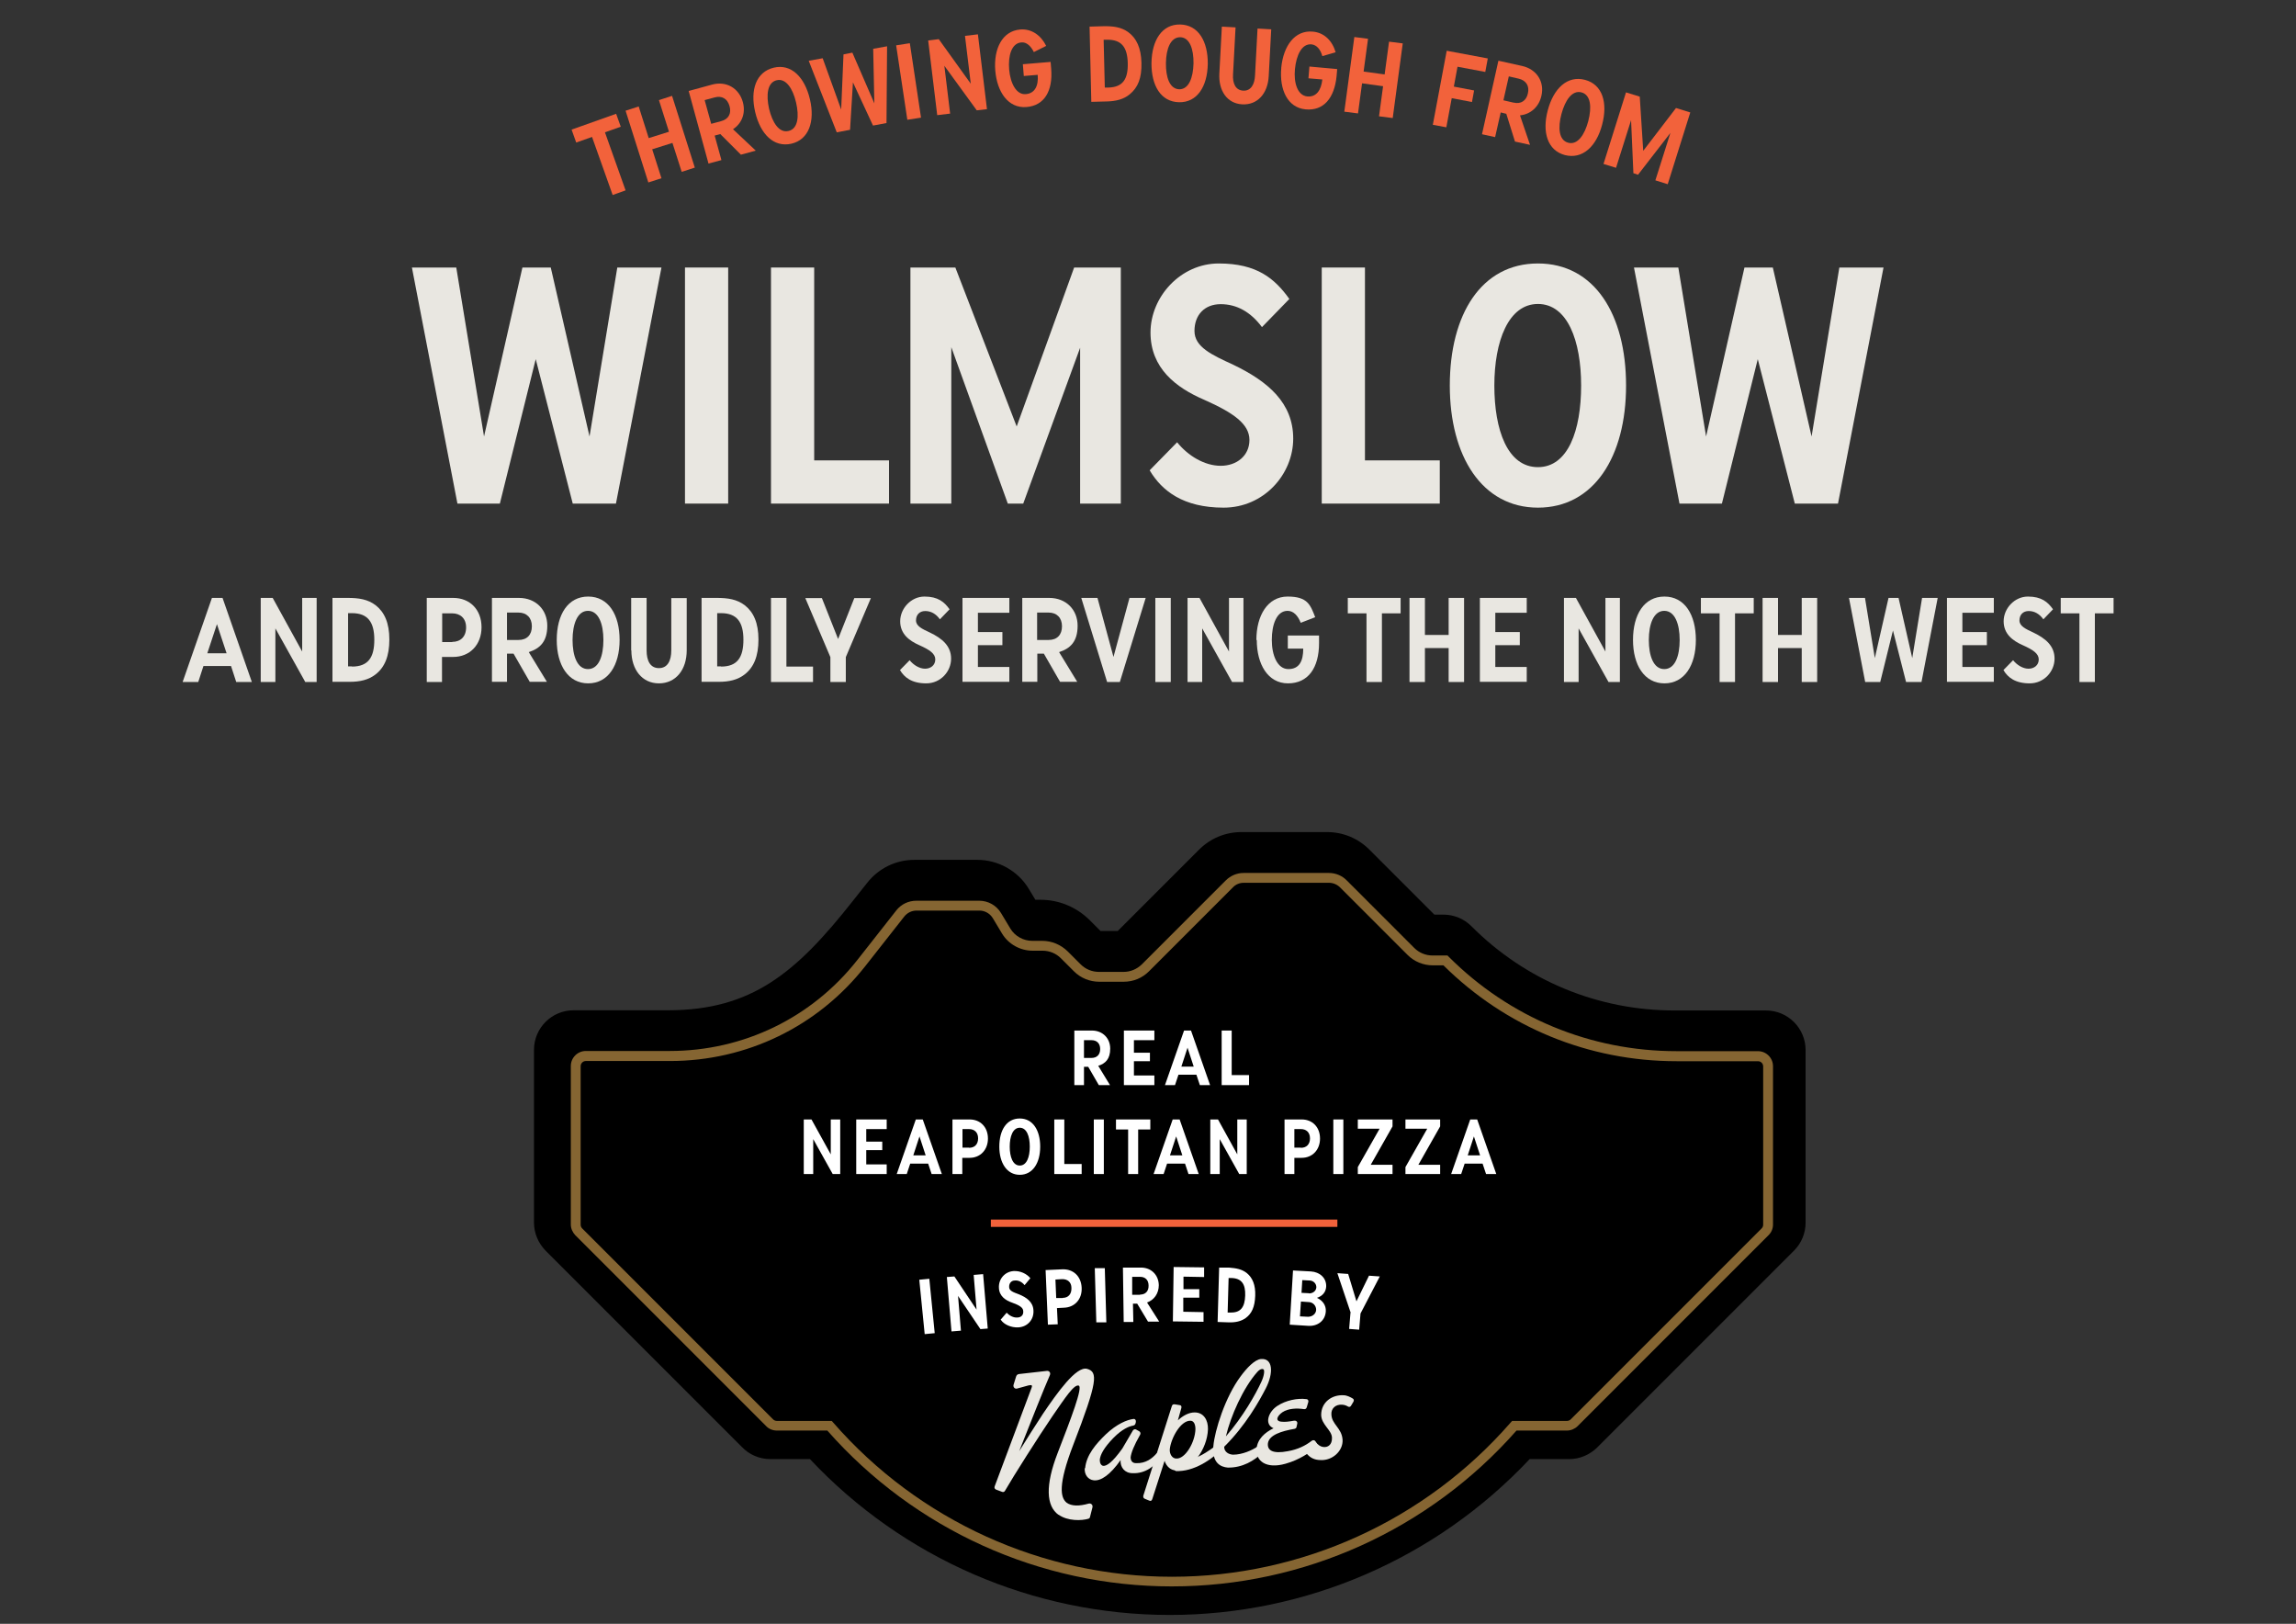 <?xml version="1.0" encoding="UTF-8"?>
<svg xmlns="http://www.w3.org/2000/svg" id="Layer_1" data-name="Layer 1" version="1.1" viewBox="0 0 1190.6 841.9">
  <rect x="0" y="0" width="1190.6" height="841.9" fill="#333333" stroke="none"/>
  <defs>
    <style>
      .cls-1 {
        fill: #f2623b;
      }

      .cls-1, .cls-2, .cls-3, .cls-4, .cls-5, .cls-6 {
        stroke-width: 0px;
      }

      .cls-2 {
        fill: #e9e7e1;
      }

      .cls-3 {
        fill: #000;
      }

      .cls-4 {
        fill: #f2623b;
      }

      .cls-5 {
        fill: #fff;
      }

      .cls-6 {
        fill: #856532;
      }
    </style>
  </defs>
  <g>
    <path class="cls-2" d="M213.7,138.7h22.9l14.4,87.6,19.9-87.6h14.7l20.1,87.6,14.4-87.6h22.9l-23.6,122.4h-22.4l-19.2-74.9-18.6,74.9h-22l-23.6-122.4h.1Z"></path>
    <path class="cls-2" d="M355.2,138.7h22.4v122.4h-22.4v-122.4h0Z"></path>
    <path class="cls-2" d="M422.2,138.7v100h38.8v22.4h-61.2v-122.4h22.4Z"></path>
    <path class="cls-2" d="M472.1,138.7h23.3l31.8,82.4,29.8-82.4h24.2v122.4h-21.1v-80.8c0,0-29.5,80.8-29.5,80.8h-8l-29.3-81.1v81.1h-21.2v-122.4h0Z"></path>
    <path class="cls-2" d="M596.1,243.9l14.3-14.6c5.7,7.1,14.3,12.2,22.6,12.2s14.9-5.2,14.9-13.4-8.1-14-23.4-20.8c-14.7-6.3-27.9-16.4-27.9-34.9s15.6-35.8,35.4-35.8,29,7.8,36.6,18.4l-14.2,14.6c-5.8-7.8-13-11.9-21.4-11.9s-13.6,5.6-13.6,13.9,9,12.4,20.1,17.5c18.1,8.7,31.1,19.8,31.1,38.3s-15.2,35.8-36.1,35.8-32-8.7-38.3-19.3h0Z"></path>
    <path class="cls-2" d="M707.8,138.7v100h38.8v22.4h-61.2v-122.4h22.4Z"></path>
    <path class="cls-2" d="M751.8,199.9c0-37,16.4-63.3,45.7-63.3s45.7,26.4,45.7,63.3-16.7,63.3-45.7,63.3-45.7-26.7-45.7-63.3h0ZM797.5,242.2c15.6,0,22.4-19,22.4-42.3s-7.1-42.3-22.4-42.3-22.6,19.3-22.6,42.3,6.8,42.3,22.6,42.3Z"></path>
    <path class="cls-2" d="M847.4,138.7h22.9l14.4,87.6,19.9-87.6h14.7l20.1,87.6,14.4-87.6h22.9l-23.6,122.4h-22.4l-19.2-74.9-18.6,74.9h-22l-23.6-122.4h0Z"></path>
    <path class="cls-2" d="M109.8,310h5.6l15.2,43.6h-8.1l-2.7-8.3h-14.3l-2.7,8.3h-8.1l15.2-43.6h-.1ZM117.5,338.7l-5-15.1-5,15.1h10Z"></path>
    <path class="cls-2" d="M135.2,310h6.2l15.3,27.8v-27.8h7.5v43.6h-5.9l-15.5-27.8v27.8h-7.6v-43.6Z"></path>
    <path class="cls-2" d="M172.5,310h7.8c5.8,0,10.4.7,14.5,3.8,4.6,3.6,7.1,9.2,7.1,17.8s-2.4,14.4-7.2,18.1c-3.6,2.8-8.1,3.8-13.3,3.8h-9v-43.6h0ZM182.5,345.6c8.4,0,11.6-4.7,11.6-13.9s-3.4-13.8-11.6-13.8h-2v27.6h2Z"></path>
    <path class="cls-2" d="M221.4,310h13.6c8.7,0,14.7,6.1,14.7,15.2s-6.1,15.4-14.7,15.4h-5.8v13h-7.9v-43.6h0ZM234.5,332.8c4.3,0,7.2-2.7,7.2-7.5s-3.1-7.3-7.2-7.3h-5.2v14.9h5.2Z"></path>
    <path class="cls-2" d="M255.1,310h14c8.7,0,14.7,6.1,14.7,14.4s-3.8,11.8-9.6,13.7l9.4,15.4h-8.9l-8.4-14.6h-3.4v14.6h-7.8v-43.6h0ZM268.9,331.8c4.4,0,6.9-2.7,6.9-7.1s-2.7-7.1-6.9-7.1h-6v14.2h6Z"></path>
    <path class="cls-2" d="M288.7,331.8c0-13.2,5.8-22.5,16.3-22.5s16.3,9.4,16.3,22.5-5.9,22.5-16.3,22.5-16.3-9.5-16.3-22.5ZM304.9,346.9c5.6,0,8-6.8,8-15.1s-2.5-15.1-8-15.1-8,6.9-8,15.1,2.4,15.1,8,15.1Z"></path>
    <path class="cls-2" d="M327.3,337.2v-27.2h8v27.2c0,5.4,1.9,9.2,6.4,9.2s6.4-3.9,6.4-9.2v-27.1h8v27.1c0,10.1-5.7,17.1-14.4,17.1s-14.3-7.1-14.3-17.1h-.1Z"></path>
    <path class="cls-2" d="M363.9,310h7.8c5.8,0,10.4.7,14.5,3.8,4.6,3.6,7.1,9.2,7.1,17.8s-2.4,14.4-7.2,18.1c-3.6,2.8-8.1,3.8-13.3,3.8h-9v-43.6h.1ZM373.9,345.6c8.4,0,11.6-4.7,11.6-13.9s-3.4-13.8-11.6-13.8h-2v27.6h2Z"></path>
    <path class="cls-2" d="M407.8,310v35.6h13.8v8h-21.8v-43.6h8Z"></path>
    <path class="cls-2" d="M430.6,340.7l-13-30.6h8.6l8.4,21.2,8.4-21.2h8.6l-13,30.6v12.9h-8v-12.9Z"></path>
    <path class="cls-2" d="M466.6,347.5l5.1-5.2c2,2.5,5.1,4.4,8,4.4s5.3-1.8,5.3-4.8-2.9-5-8.3-7.4c-5.2-2.3-9.9-5.8-9.9-12.4s5.6-12.8,12.6-12.8,10.3,2.8,13,6.6l-5,5.2c-2-2.8-4.6-4.3-7.6-4.3s-4.8,2-4.8,4.9,3.2,4.4,7.1,6.2c6.5,3.1,11.1,7,11.1,13.6s-5.4,12.8-12.9,12.8-11.4-3.1-13.6-6.9h-.1Z"></path>
    <path class="cls-2" d="M499.1,310h24.3v7.7h-16.3v10h12.7v6.8h-12.7v11.3h16.3v7.7h-24.3v-43.6h0Z"></path>
    <path class="cls-2" d="M530.1,310h14c8.7,0,14.7,6.1,14.7,14.4s-3.8,11.8-9.6,13.7l9.4,15.4h-8.9l-8.4-14.6h-3.4v14.6h-7.8v-43.6h0ZM543.8,331.8c4.4,0,6.9-2.7,6.9-7.1s-2.7-7.1-6.9-7.1h-6v14.2h6Z"></path>
    <path class="cls-2" d="M594.1,310l-13.4,43.6h-6.6l-13.4-43.6h8.4l8.3,30.6,8.3-30.6h8.4Z"></path>
    <path class="cls-2" d="M599.1,310h8v43.6h-8v-43.6Z"></path>
    <path class="cls-2" d="M615.8,310h6.2l15.3,27.8v-27.8h7.5v43.6h-5.9l-15.5-27.8v27.8h-7.6v-43.6Z"></path>
    <path class="cls-2" d="M651.5,331.8c0-12.6,5.8-22.5,16.2-22.5s11.8,4.3,14.3,10.7l-7.5,2.9c-1.4-3.6-3.7-6.2-6.8-6.2-5.7,0-8.2,7.1-8.2,15.1s2.9,15.1,8.6,15.1,7.7-4.2,7.7-10.6h-8v-6.8h16.2v3.9c0,12.8-5.6,20.9-16.1,20.9s-16.2-10-16.2-22.5h-.2Z"></path>
    <path class="cls-2" d="M726.3,310v8h-9.7v35.6h-8v-35.6h-9.7v-8h27.4Z"></path>
    <path class="cls-2" d="M730.9,310h8v19.2h12.3v-19.2h8v43.6h-8v-17.6h-12.3v17.6h-8v-43.6Z"></path>
    <path class="cls-2" d="M767.4,310h24.3v7.7h-16.3v10h12.7v6.8h-12.7v11.3h16.3v7.7h-24.3v-43.6h0Z"></path>
    <path class="cls-2" d="M811,310h6.2l15.3,27.8v-27.8h7.5v43.6h-5.9l-15.5-27.8v27.8h-7.6v-43.6Z"></path>
    <path class="cls-2" d="M846.8,331.8c0-13.2,5.8-22.5,16.3-22.5s16.3,9.4,16.3,22.5-5.9,22.5-16.3,22.5-16.3-9.5-16.3-22.5ZM863,346.9c5.6,0,8-6.8,8-15.1s-2.5-15.1-8-15.1-8,6.9-8,15.1,2.4,15.1,8,15.1Z"></path>
    <path class="cls-2" d="M909.4,310v8h-9.7v35.6h-8v-35.6h-9.7v-8h27.4Z"></path>
    <path class="cls-2" d="M914,310h8v19.2h12.3v-19.2h8v43.6h-8v-17.6h-12.3v17.6h-8v-43.6Z"></path>
    <path class="cls-2" d="M959,310h8.1l5.1,31.2,7.1-31.2h5.2l7.1,31.2,5.1-31.2h8.1l-8.4,43.6h-8l-6.8-26.7-6.6,26.7h-7.8l-8.4-43.6h.2Z"></path>
    <path class="cls-2" d="M1009.6,310h24.3v7.7h-16.3v10h12.7v6.8h-12.7v11.3h16.3v7.7h-24.3v-43.6h0Z"></path>
    <path class="cls-2" d="M1038.8,347.5l5.1-5.2c2,2.5,5.1,4.4,8,4.4s5.3-1.8,5.3-4.8-2.9-5-8.3-7.4c-5.2-2.3-9.9-5.8-9.9-12.4s5.6-12.8,12.6-12.8,10.3,2.8,13,6.6l-5,5.2c-2-2.8-4.6-4.3-7.6-4.3s-4.8,2-4.8,4.9,3.2,4.4,7.1,6.2c6.5,3.1,11.1,7,11.1,13.6s-5.4,12.8-12.9,12.8-11.4-3.1-13.6-6.9h0Z"></path>
    <path class="cls-2" d="M1096,310v8h-9.7v35.6h-8v-35.6h-9.7v-8h27.4,0Z"></path>
  </g>
  <g>
    <g>
      <path class="cls-3" d="M606.6,826.9c-69.4,0-135.5-29.4-182.1-80.8h-24.9c-3,0-5.7-1.3-7.6-3.3l-101.8-101.8c-1.9-1.9-3-4.5-3-7.2v-89.6c0-5.6,4.6-10.2,10.2-10.2h48.8c47.4,0,73.2-21.4,104.2-60.8l7.3-9.2c4-5.1,10-8,16.4-8h32.6c7.2,0,14.1,3.8,17.9,10l4.8,8c1,1.7,2.9,2.7,4.9,2.7h5.2c7,0,13.6,2.7,18.5,7.7l6.8,6.8c1.1,1.1,2.5,1.7,4,1.7h12.7c1.5,0,3-.6,4-1.7l43.5-43.5c4-3.9,9.2-6.1,14.8-6.1h44.2c5.6,0,10.8,2.2,14.8,6.1l35,35c1.1,1.1,2.5,1.7,4,1.7h6.6c2.7,0,5.3,1.1,7.2,3,30.1,30.1,70.1,46.7,112.6,46.7h47.4c5.6,0,10.2,4.6,10.2,10.2v89.6c0,2.7-1.1,5.3-3,7.2l-102.1,102.1c-1.9,1.9-4.5,3-7.2,3h-24.9c-46.6,51.4-112.7,80.8-182.1,80.8h0Z"></path>
      <path class="cls-3" d="M688,451.8c2.8,0,5.5,1.1,7.5,3.1l35,35c3,3,7,4.7,11.3,4.7h6.6c31.8,31.8,74.9,49.7,119.9,49.7h47.4v89.5l-102.1,102.1h-29.5c-43.2,49.5-106.7,80.8-177.5,80.8s-134.3-31.3-177.5-80.8h-29.5l-102.1-102.1v-89.6h48.8c52,0,80.1-23.8,112.3-64.7l7.3-9.2c2-2.6,5.1-4.1,8.4-4.1h32.6c3.7,0,7.2,1.9,9.1,5.1l4.8,8c2.9,4.8,8.1,7.7,13.6,7.7h5.2c4.2,0,8.3,1.7,11.3,4.7l6.8,6.8c3,3,7,4.7,11.3,4.7h12.7c4.2,0,8.3-1.7,11.3-4.7l43.5-43.5c2-2,4.7-3.1,7.5-3.1h44.2M688,431.4h-44.2c-8.3,0-16.1,3.2-22,9.1l-42.2,42.2h-8.9l-5.5-5.5c-6.9-6.9-16-10.7-25.7-10.7h-2.6l-3.5-5.8c-5.6-9.2-15.8-14.9-26.6-14.9h-32.6c-9.6,0-18.5,4.3-24.5,11.9l-7.3,9.2c-29.7,37.7-52.7,56.9-96.2,56.9h-48.8c-11.3,0-20.5,9.2-20.5,20.5v89.6c0,5.4,2.2,10.6,6,14.5l101.8,101.8c3.7,3.9,9,6.3,14.8,6.3h20.5c48.4,51.5,115.8,80.8,186.6,80.8s138.2-29.3,186.6-80.8h20.5c5.4,0,10.6-2.2,14.5-6l102.1-102.1c3.8-3.8,6-9,6-14.5v-89.5c0-11.3-9.2-20.5-20.5-20.5s-.7,0-1,0h-46.4c-39.8,0-77.3-15.5-105.4-43.7-3.8-3.8-9-6-14.5-6h-4.7l-33.7-33.7c-5.9-5.9-13.7-9.1-22-9.1h0Z"></path>
    </g>
    <g>
      <path class="cls-5" d="M557.1,534.3h9.1c5.6,0,9.5,4,9.5,9.4s-2.5,7.7-6.2,8.9l6.1,10h-5.8l-5.5-9.5h-2.2v9.5h-5v-28.3h0ZM566,548.5c2.8,0,4.5-1.7,4.5-4.6s-1.7-4.6-4.5-4.6h-3.9v9.2h3.9Z"></path>
      <path class="cls-5" d="M582.8,534.3h15.8v5h-10.6v6.5h8.3v4.4h-8.3v7.4h10.6v5h-15.8v-28.3h0Z"></path>
      <path class="cls-5" d="M614,534.3h3.6l9.9,28.3h-5.3l-1.8-5.4h-9.3l-1.8,5.4h-5.2l9.9-28.3h0ZM619,553l-3.2-9.8-3.2,9.8h6.5,0Z"></path>
      <path class="cls-5" d="M638.7,534.3v23.1h9v5.2h-14.2v-28.3h5.2Z"></path>
      <path class="cls-5" d="M416.8,580.4h4l10,18.1v-18.1h4.9v28.3h-3.9l-10.1-18.1v18.1h-4.9v-28.3Z"></path>
      <path class="cls-5" d="M444,580.4h15.8v5h-10.6v6.5h8.3v4.4h-8.3v7.4h10.6v5h-15.8v-28.3h0Z"></path>
      <path class="cls-5" d="M493.9,580.4h8.9c5.6,0,9.5,4,9.5,9.9s-4,10-9.5,10h-3.8v8.4h-5.1v-28.3h0ZM502.5,595.1c2.8,0,4.7-1.7,4.7-4.9s-2-4.8-4.7-4.8h-3.4v9.6h3.4Z"></path>
      <path class="cls-5" d="M518.2,594.5c0-8.6,3.8-14.6,10.6-14.6s10.6,6.1,10.6,14.6-3.9,14.6-10.6,14.6-10.6-6.2-10.6-14.6ZM528.8,604.3c3.6,0,5.2-4.4,5.2-9.8s-1.6-9.8-5.2-9.8-5.2,4.5-5.2,9.8,1.6,9.8,5.2,9.8Z"></path>
      <path class="cls-5" d="M551.9,580.4v23.1h9v5.2h-14.2v-28.3h5.2Z"></path>
      <path class="cls-5" d="M567.2,580.4h5.2v28.3h-5.2v-28.3Z"></path>
      <path class="cls-5" d="M596.5,580.4v5.2h-6.3v23.1h-5.2v-23.1h-6.3v-5.2h17.8Z"></path>
      <path class="cls-5" d="M608.1,580.4h3.6l9.9,28.3h-5.3l-1.8-5.4h-9.3l-1.8,5.4h-5.2l9.9-28.3h0ZM613.1,599l-3.2-9.8-3.2,9.8h6.5,0Z"></path>
      <path class="cls-5" d="M627.6,580.4h4l10,18.1v-18.1h4.9v28.3h-3.9l-10.1-18.1v18.1h-4.9v-28.3Z"></path>
      <path class="cls-5" d="M666.1,580.4h8.9c5.6,0,9.5,4,9.5,9.9s-4,10-9.5,10h-3.8v8.4h-5.1v-28.3h0ZM674.6,595.1c2.8,0,4.7-1.7,4.7-4.9s-2-4.8-4.7-4.8h-3.4v9.6h3.4Z"></path>
      <path class="cls-5" d="M691.4,580.4h5.2v28.3h-5.2v-28.3Z"></path>
      <path class="cls-5" d="M704.1,605.1l11.3-19.9h-11.3v-4.8h18v3.6l-11.3,19.9h11.3v4.8h-18v-3.6Z"></path>
      <path class="cls-5" d="M728.8,605.1l11.3-19.9h-11.3v-4.8h18v3.6l-11.3,19.9h11.3v4.8h-18v-3.6Z"></path>
      <path class="cls-5" d="M762.4,580.4h3.6l9.9,28.3h-5.3l-1.8-5.4h-9.3l-1.8,5.4h-5.2l9.9-28.3h0ZM767.5,599l-3.2-9.8-3.2,9.8h6.5,0Z"></path>
      <path class="cls-5" d="M474.9,580.4h3.6l9.9,28.3h-5.3l-1.8-5.4h-9.3l-1.8,5.4h-5.2l9.9-28.3h0ZM480,599l-3.2-9.8-3.2,9.8h6.5,0Z"></path>
    </g>
    <g>
      <path class="cls-5" d="M476.7,663.5l5.2-.5,2.8,28.2-5.2.5-2.8-28.2Z"></path>
      <path class="cls-5" d="M490.9,662.1l4-.3,11.5,17.2-1.5-18,4.9-.4,2.4,28.2-3.8.3-11.6-17.2,1.5,18-4.9.4-2.4-28.2h-.1Z"></path>
      <path class="cls-5" d="M518.9,684.2l3.1-3.6c1.4,1.5,3.5,2.6,5.4,2.5,2.2,0,3.4-1.4,3.2-3.3,0-1.9-2.1-3.1-5.7-4.4-3.5-1.2-6.7-3.4-6.9-7.6-.3-4.7,3.1-8.5,7.6-8.8,3.5-.2,6.8,1.4,8.7,3.7l-3,3.6c-1.4-1.7-3.2-2.6-5.1-2.4-1.8,0-3,1.5-2.9,3.4,0,2,2.3,2.7,4.9,3.7,4.3,1.7,7.5,4.1,7.7,8.4.3,4.7-3,8.5-7.8,8.8-3.8.2-7.5-1.5-9.1-3.9h-.1Z"></path>
      <path class="cls-5" d="M542,658.5l8.9-.4c5.6-.2,9.7,3.5,10,9.5s-3.6,10.2-9.1,10.4l-3.7.2.4,8.4-5.1.2-1.2-28.3h-.2ZM551.1,672.9c2.8,0,4.6-1.9,4.5-5.1,0-3.2-2.2-4.7-4.9-4.6l-3.4.2.4,9.6h3.4Z"></path>
      <path class="cls-5" d="M567.7,657.5h5.2c0,0,.8,28.1.8,28.1h-5.2c0,0-.8-28.1-.8-28.1Z"></path>
      <path class="cls-5" d="M582.1,657.2h9.1c5.6-.2,9.6,3.7,9.7,9.1,0,4.3-2.4,7.7-6.1,9l6.3,9.9h-5.8l-5.6-9.3h-2.2l.2,9.5h-5l-.4-28.2h-.2ZM591.2,671.2c2.8,0,4.5-1.8,4.4-4.7,0-2.9-1.8-4.6-4.6-4.5h-3.9v9.3h4.1Z"></path>
      <path class="cls-5" d="M608.6,656.9l15.8.2v5l-10.7-.2v6.5c0,0,8.2,0,8.2,0v4.4h-8.3c0,0,0,7.3,0,7.3,0,0,10.5.2,10.5.2v5l-15.9-.2.4-28.3h0Z"></path>
      <path class="cls-5" d="M632.1,657.2h5.1c3.8.3,6.8.8,9.4,2.9,2.9,2.4,4.5,6.1,4.3,11.7-.2,5.8-1.8,9.3-5,11.6-2.4,1.7-5.4,2.3-8.7,2.2l-5.8-.2.8-28.3h0ZM637.9,680.5c5.5.2,7.6-2.8,7.8-8.8s-1.9-9-7.3-9.1h-1.3l-.5,17.9h1.3Z"></path>
      <path class="cls-5" d="M670.5,658.7l9.3.5c4.6.3,8.1,3.4,7.9,7.9-.2,3-2.1,4.9-4.8,5.8,2.9,1.3,4.8,3.8,4.6,7-.3,4.9-4.3,7.8-9.1,7.5l-9.6-.6,1.7-28.2h0ZM678.3,682.7c2.1,0,4.1-1.4,4.2-3.6,0-2.2-1.7-3.9-3.7-4l-4.2-.3-.5,7.7,4.2.2h0ZM678.8,670.6c1.9,0,3.7-1.2,3.8-3.2,0-1.9-1.5-3.4-3.4-3.5l-3.9-.2-.4,6.6,3.9.2h0Z"></path>
      <path class="cls-5" d="M700.4,680.6l-6.9-20.5,5.6.4,4.3,14.2,6.5-13.3,5.6.4-10,19.2-.7,8.4-5.2-.4.7-8.4h.1Z"></path>
    </g>
    <g>
      <path class="cls-2" d="M548.9,785.4c-6.4-4.6-7-15.2-.4-32.2,6.9-17.8,13.1-34,10.9-34.8-2.4-.8-6.8,5.9-13.7,15.9-7.4,10.9-20.1,30.9-24.6,38.7-.3.5-.9.7-1.4.5l-3.2-1.2c-.7-.3-1-1-.7-1.7,6.2-16.8,12.9-34.2,19.1-51,.6-1.6,0-1.6-1.6-1.3l-5.8,1.6c-1.2.4-2.3-.7-1.9-2l1.3-4.2c.3-.8.6-1.1,1.5-1.3l14.2-1.6c1.4-.3,2.4.9,1.8,2.2-3.4,7.8-9.7,23.8-15.9,39.4,4-6.5,8.8-14,12.4-19.5,7.4-10.9,17.2-24.7,22.8-23.2,5.7,1.6,5.6,6.4-7.2,39.5-8,20.8-6.6,27.3-3.4,29.9,2.6,1.9,6.7,1.8,11.3.5,1.3-.4,2.4.6,2.1,1.9l-1.3,5.1c0,.3-.4.7-.7.8-3.6,1.1-10.9,1.3-15.6-2.1h0Z"></path>
      <path class="cls-2" d="M562.7,761.3c.6-6.9,5.6-12.7,10.8-17.7,5.6-5.3,10.9-7.5,14.2-7.9.9-.2,1.5.7,1.3,1.6l-.2.8c-.2.8-.8,1-2,1.2-1.2.3-4.8,1.5-9.4,6.2-4.9,5-6.9,8.8-7.1,11.4,0,1.7.6,2.8,1.7,3.1,1.8.2,4.8-1.7,10-9,1.7-2.8,4-6.9,5.5-9.4.4-.5,1.1-.8,1.7-.4l1.6.9c.6.4.8,1.2.4,1.8-3.2,5.6-4.6,9.3-4.9,11.6,0,1.8.8,3.1,2.8,3.1,5.1.2,8.4-2.5,10.6-5,.6-.6,1.4-.5,2.1,0l.4.4c.4.4.3.9,0,1.3-3.1,4.7-8.2,8.8-14.9,8.5-4.1,0-6.5-3.1-6.2-6.8-5.4,7.7-10.2,10.9-13.9,10.5-3-.3-5-3-4.7-6.4l.2.2Z"></path>
      <path class="cls-2" d="M592.8,775.7l14.9-46.8c.3-.7.7-.9,1.5-.8l2.5.4c.8,0,1.1.7.9,1.5l-1.8,6.4c2.7-2.5,5.7-4.1,8.7-4.1,4.7,0,7,4,6.9,8.7-.4,10.6-8.5,21.2-16.2,21.4-3.1,0-5.3-2-6.3-5l-6.4,19.9c-.3.8-.8,1.1-1.6.7l-2.2-.9c-.7-.3-1-.8-.8-1.6v.2ZM609.9,756.2c4.6.4,9.8-8.3,10-15.2,0-2.5-.8-4.3-2.5-4.4-5.2-.2-10.2,9.1-10.8,14.8-.2,2.5,1.3,4.8,3.3,4.8h0Z"></path>
      <path class="cls-2" d="M629.2,749.7c.7-8,6.1-25.4,14.2-36.2,3.1-4.2,7.2-8.6,10.5-8.9,6.2-.5,6.6,7.2,2.5,15.2-3.5,6.8-10.5,19.3-21.6,30.3,0,2.8,2.5,4,4.6,4.1,4.7,0,9.9-2.2,13.1-4.5.6-.5,1.3-.4,1.7.4l.8,1.3c.4.6.4,1.2-.2,1.7-4.5,4.3-10.5,7.9-18.1,7.8-3.7-.3-8.3-2.4-7.5-11.2h0ZM654,716.6c1.5-3.1,1.8-5.9,1.3-6.5s-1.9-.4-3.3,1.2c-7.4,8.3-13.9,23.1-16.3,33.4,8.9-10.2,15.5-22,18.3-28.1h0Z"></path>
      <path class="cls-2" d="M651.6,751.2c.4-5.1,4.3-8.5,8.8-10.7-4.9-2-2.8-8.5,2-11.6,4.4-2.9,10.5-4.1,15-3.5.8,0,1.3.8,1,1.6l-.8,2.7c-.2.6-.7,1-1.4.9-3.7-.6-8.2-.4-11.2,1.6-2.7,1.9-4,4.6-.5,4.9,1.9.2,3.5,0,6.4-.5,1.1-.2,2,.4,1.8,1.5l-.4,1.8c0,.4-.5.8-1,.9-6.9,1.2-13.1,3.2-13.8,7.4-.5,3.8,2.5,5.7,10.3,4.2,5.2-.9,9.2-2.9,12.4-5.4.7-.5,1.5-.4,1.9.3l.9,1.4c.3.6.3,1.1,0,1.4-3.8,2.9-8.9,6.7-16.4,8.8-9.9,2.8-15.5-1.3-15-7.8h0Z"></path>
      <path class="cls-2" d="M677.8,753.9c-.5-.5-.4-1.1,0-1.7l2.7-4.7c.4-.8,1-.7,1.6,0,1.4,1.7,2.6,2.5,4,2.7,2.5.4,4.7-1.2,4.6-4.7,0-4-5.5-6.8-5.6-11.9,0-6.6,5.6-10.6,11.7-10.2,1.5,0,3.4.9,4.7,1.7.6.4.7,1,.3,1.7l-1.2,2c-.4.7-1,.8-1.7.4-.8-.5-1.7-.8-2.8-.9-3.7-.3-5.8,2.1-5.7,4.8,0,5.4,5.4,7.1,5.8,13.4.3,5.8-5.3,10.8-11.3,10.5-3.4,0-5.5-1.3-7.1-3.1Z"></path>
      <path class="cls-2" d="M632.9,749.4l-.5-.4c-.9-.7,4.1-5,3.3-4.3-5.2,5.6-15.4,12.8-22.3,12.6-2.7,0-6.1,2-6,0l-3.5-4.5c-.5,4.2,5.8,9.9,5.8,9.9,9.2.4,18.6-5.7,25-12.4.4-.5-1.5-.4-2-.8h.2Z"></path>
    </g>
    <rect class="cls-1" x="513.8" y="632.3" width="179.7" height="3.8"></rect>
    <path class="cls-6" d="M607.7,822.5c-68.4,0-133.4-29.4-178.7-80.8h-26.2c-2,0-4.1-.8-5.5-2.3l-99-99c-1.4-1.5-2.3-3.5-2.3-5.5v-82.2c0-4.3,3.5-7.8,7.8-7.8h43.5c38.2,0,73.7-17.2,97.3-47.2l20.2-25.7c2.5-3.2,6.3-5,10.4-5h32.6c4.6,0,8.9,2.4,11.3,6.4l4.8,8c2.4,4,6.8,6.4,11.4,6.4h5.2c4.9,0,9.6,2,13.1,5.4l6.8,6.8c2.5,2.5,5.9,3.9,9.5,3.9h12.7c3.6,0,6.9-1.4,9.5-3.9l43.5-43.5c2.5-2.5,5.8-3.9,9.3-3.9h44.2c3.5,0,6.9,1.4,9.3,3.9l35,35c2.5,2.5,5.9,3.9,9.5,3.9h7.7l.7.7c31.5,31.5,73.5,48.9,118.1,48.9h42.2c4.3,0,7.8,3.5,7.8,7.8v82.1c0,2.1-.8,4-2.3,5.5l-99,99c-1.4,1.4-3.5,2.3-5.5,2.3h-26.2c-45.3,51.4-110.3,80.8-178.7,80.8h0ZM303.8,550.1c-1.5,0-2.7,1.2-2.7,2.7v82.2c0,.7.3,1.4.8,1.9l99,99c.5.5,1.2.8,1.9.8h28.5l.8.9c44.3,50.8,108.4,79.9,175.6,79.9s131.3-29.1,175.6-79.9l.8-.9h28.5c.7,0,1.4-.3,1.9-.8l99-99c.5-.5.8-1.2.8-1.9v-82.1c0-1.5-1.2-2.7-2.7-2.7h-42.2c-45.6,0-88.5-17.6-120.9-49.7h-5.5c-4.9,0-9.6-1.9-13.1-5.4l-35-35c-1.5-1.5-3.6-2.4-5.7-2.4h-44.2c-2.2,0-4.2.8-5.7,2.4l-43.5,43.5c-3.5,3.5-8.1,5.4-13.1,5.4h-12.7c-4.9,0-9.6-1.9-13.1-5.4l-6.8-6.8c-2.5-2.5-5.9-3.9-9.5-3.9h-5.2c-6.4,0-12.5-3.4-15.8-8.9l-4.8-8c-1.5-2.4-4.1-3.9-6.9-3.9h-32.6c-2.5,0-4.8,1.1-6.4,3.1l-20.2,25.7c-24.6,31.3-61.5,49.2-101.3,49.2h-43.6Z"></path>
  </g>
  <g>
    <path class="cls-4" d="M319.5,59l2.4,6.7-8.2,2.9,10.7,30.1-6.7,2.4-10.7-30.1-8.2,2.9-2.4-6.7,23.1-8.2Z"></path>
    <path class="cls-4" d="M324.4,57.4l6.8-2.2,5.2,16.4,10.5-3.3-5.2-16.4,6.8-2.2,11.8,37.2-6.8,2.2-4.8-15-10.5,3.3,4.8,15-6.8,2.2-11.8-37.2Z"></path>
    <path class="cls-4" d="M357,47.2l12.1-3.3c7.5-2.1,14.1,1.8,16.1,9,1.6,5.8-.5,11.1-5.1,14.1l11.8,11.1-7.7,2.1-10.7-10.7-2.9.8,3.5,12.7-6.7,1.8-10.3-37.7ZM374,62.8c3.8-1,5.4-4,4.3-7.8-1.1-3.9-4-5.5-7.7-4.5l-5.2,1.4,3.4,12.3,5.2-1.4Z"></path>
    <path class="cls-4" d="M391.6,58.1c-2.7-11.5.5-20.8,9.6-23s16.1,4.9,18.8,16.4c2.7,11.5-.6,20.9-9.6,23-9.2,2.1-16.1-5-18.8-16.4ZM408.9,67.9c4.9-1.1,5.6-7.5,3.9-14.8-1.7-7.3-5.3-12.6-10-11.5-4.9,1.1-5.6,7.6-4,14.8,1.7,7.1,5.2,12.7,10.1,11.5Z"></path>
    <path class="cls-4" d="M419.4,31.5l7.2-1.3,9.6,26.6,1.2-28.6,4.6-.9,11.4,26.3-.6-28.3,7.2-1.3-.3,39.8-7,1.3-10.4-22.4-1.5,24.6-6.9,1.3-14.5-37Z"></path>
    <path class="cls-4" d="M464.7,23.5l7.1-1.1,5.8,38.6-7.1,1.1-5.8-38.6Z"></path>
    <path class="cls-4" d="M481.3,21l5.5-.7,16.6,23.1-3-24.8,6.7-.8,4.7,38.8-5.3.6-16.8-23.1,3,24.8-6.7.8-4.7-38.8Z"></path>
    <path class="cls-4" d="M516.1,36.6c-.9-11.3,3.6-20.5,12.9-21.3,5.9-.5,10.8,3,13.5,8.5l-6.4,3.2c-1.5-3.1-3.8-5.3-6.5-5-5.1.4-6.9,7-6.3,14,.6,7.1,3.7,13.3,8.7,12.8,4.6-.4,6.6-4.3,6.1-10l-7.2.6-.5-6.1,14.4-1.2.3,3.6c.9,11.4-3.5,19.1-12.9,19.8s-15.2-7.8-16.1-19Z"></path>
    <path class="cls-4" d="M565,13.8l7-.2c5.2-.1,9.4.4,13.1,3.1,4.2,3.1,6.6,8.1,6.8,15.8.2,8-1.8,12.9-6.1,16.4-3.1,2.6-7.2,3.6-11.9,3.7l-8,.2-.9-39ZM574.7,45.4c7.6-.2,10.3-4.4,10.1-12.7-.2-8.3-3.3-12.2-10.7-12.1h-1.8s.6,24.8.6,24.8h1.8Z"></path>
    <path class="cls-4" d="M597.1,32.6c.2-11.8,5.5-20.1,14.9-19.9s14.4,8.7,14.3,20.4c-.2,11.9-5.6,20.1-14.9,19.9-9.5-.2-14.4-8.7-14.3-20.4ZM611.5,46.3c5,0,7.2-6,7.4-13.4.1-7.5-2-13.5-6.9-13.6-5,0-7.3,6-7.4,13.4-.1,7.3,1.9,13.5,7,13.6Z"></path>
    <path class="cls-4" d="M632.3,38.1l1.3-24.3,7.1.4-1.3,24.3c-.3,4.8,1.3,8.3,5.3,8.5,3.9.2,5.9-3.2,6.1-7.9l1.3-24.3,7.1.4-1.3,24.3c-.5,9.1-5.9,15-13.7,14.6-7.9-.4-12.4-7.1-11.9-16Z"></path>
    <path class="cls-4" d="M664.4,35.1c1.1-11.3,7-19.6,16.4-18.7,5.9.5,10.1,4.8,11.8,10.7l-6.9,2c-.9-3.3-2.8-5.8-5.6-6.1-5.1-.5-7.9,5.7-8.6,12.8-.7,7.1,1.3,13.7,6.4,14.2,4.6.4,7.2-3.1,7.8-8.8l-7.2-.6.5-6.1,14.4,1.3-.3,3.6c-1.1,11.4-6.7,18.2-16.1,17.3s-13.6-10.3-12.6-21.4Z"></path>
    <path class="cls-4" d="M702.3,19.2l7.1.9-2.3,17,10.9,1.5,2.3-17,7.1.9-5.2,38.7-7.1-.9,2.1-15.6-10.9-1.5-2.1,15.6-7.1-.9,5.2-38.7Z"></path>
    <path class="cls-4" d="M750.1,26.3l21.4,4-1.3,7-14.4-2.7-1.9,10.3,10.5,2-1.1,6-10.5-2-2.8,15.1-7-1.3,7.2-38.4Z"></path>
    <path class="cls-4" d="M777.1,31.5l12.2,2.7c7.6,1.7,11.7,8.2,10,15.5-1.3,5.8-5.7,9.6-11.1,10.1l5.2,15.3-7.8-1.7-4.5-14.4-2.9-.7-2.9,12.8-6.8-1.5,8.5-38.1ZM784.9,53.2c3.8.9,6.6-1,7.4-4.8.9-3.9-1-6.7-4.7-7.6l-5.2-1.2-2.8,12.4,5.2,1.2Z"></path>
    <path class="cls-4" d="M802.6,57.2c3-11.4,10.2-18.2,19.3-15.8,9.1,2.4,11.9,11.9,8.9,23.2-3,11.5-10.3,18.1-19.3,15.8-9.1-2.4-11.9-12-8.9-23.2ZM813.2,74c4.8,1.3,8.5-4,10.4-11.2,1.9-7.3,1.3-13.6-3.5-14.9-4.9-1.3-8.5,4.1-10.4,11.2-1.9,7.1-1.4,13.6,3.5,14.9Z"></path>
    <path class="cls-4" d="M843.2,47.9l7.1,2.2,1.8,28.1,17-22.2,7.4,2.3-11.7,37.2-6.4-2,7.8-24.6-16.8,21.7-2.4-.8-1.2-27.5-7.8,24.7-6.5-2,11.7-37.2Z"></path>
  </g>
</svg>
